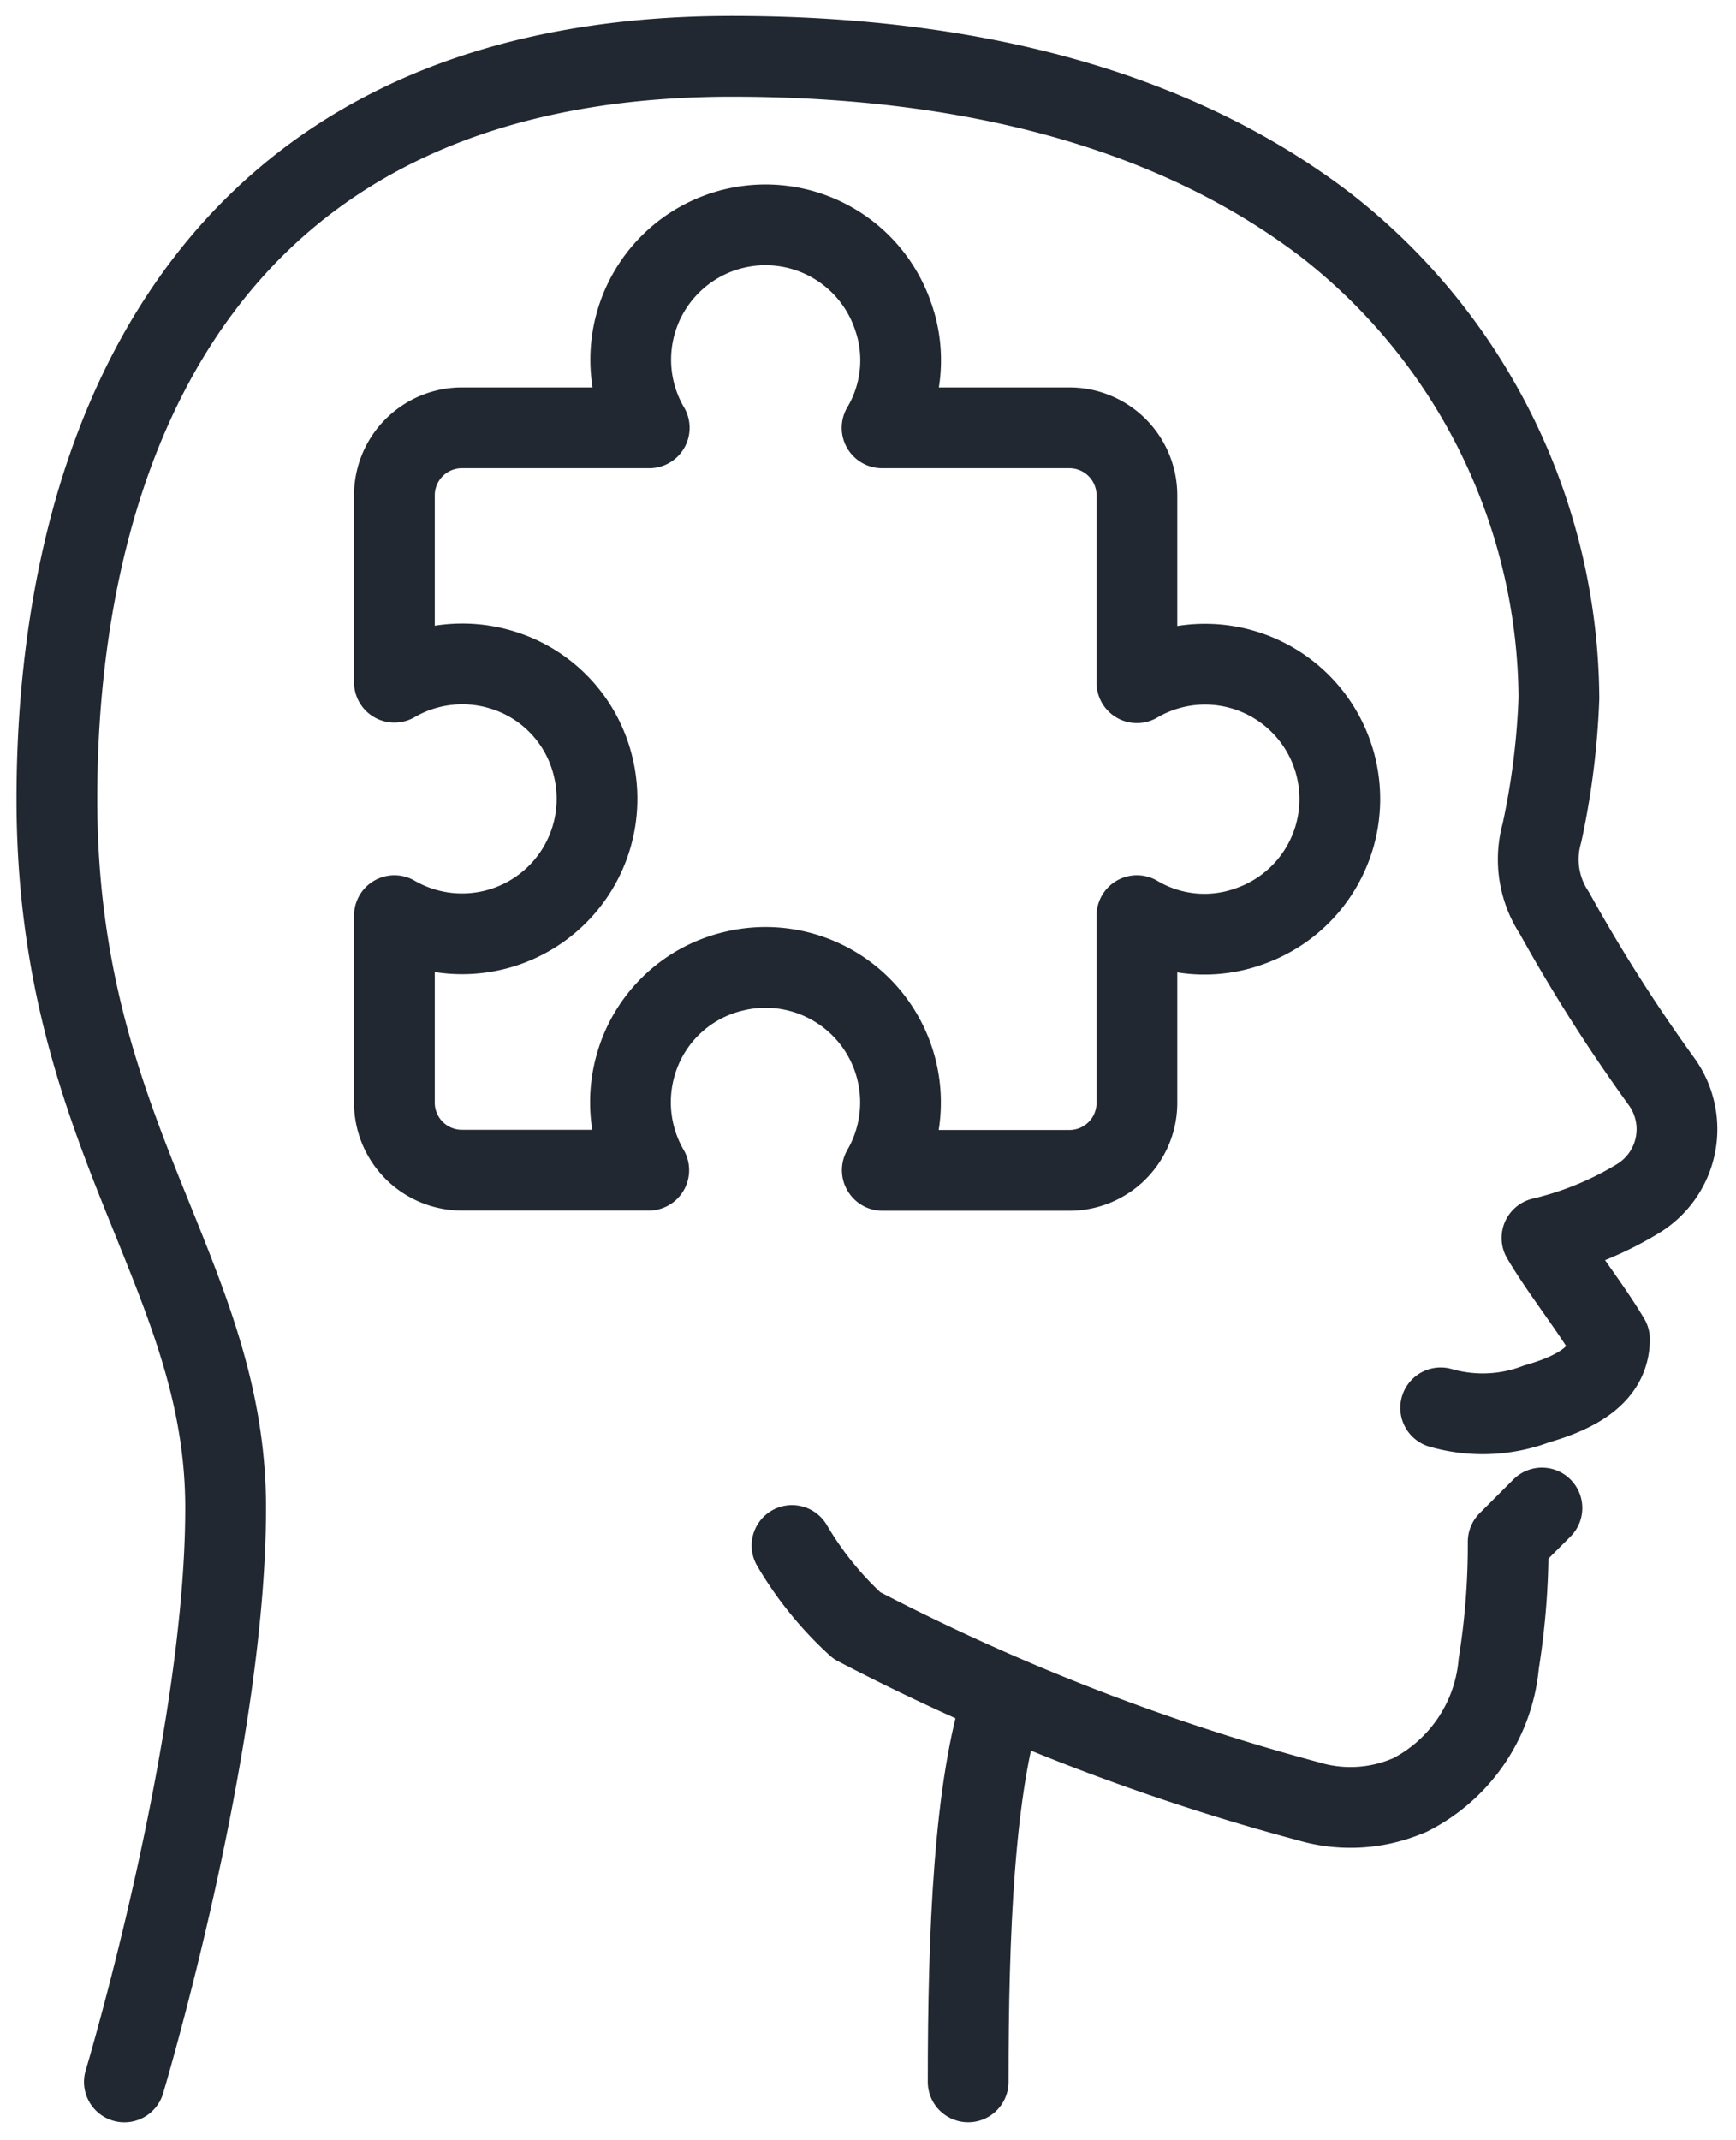 <?xml version="1.0" encoding="UTF-8"?>
<svg xmlns="http://www.w3.org/2000/svg" xmlns:xlink="http://www.w3.org/1999/xlink" width="43" height="53" viewBox="0 0 43 53">
  <defs>
    <clipPath id="clip-path">
      <rect id="Rectangle_190" data-name="Rectangle 190" width="43" height="53" transform="translate(0 0.05)" fill="none" stroke="#707070" stroke-width="2"></rect>
    </clipPath>
  </defs>
  <g id="Group_18464" data-name="Group 18464" transform="translate(0.454 0.432)">
    <g id="Group_18463" data-name="Group 18463" transform="translate(-0.454 -0.483)" clip-path="url(#clip-path)">
      <path id="Path_3896" data-name="Path 3896" d="M8.672,57.16S11.18,48.8,11.18,42.948,7,33.752,7,25.392,10.344,7,23.72,7c5.128,0,10.518.991,14.685,4.16a14.958,14.958,0,0,1,5.8,11.733,19.007,19.007,0,0,1-.42,3.335,2.406,2.406,0,0,0,.308,1.987,41.036,41.036,0,0,0,2.669,4.194,2.012,2.012,0,0,1-.584,2.868,8.179,8.179,0,0,1-2.393.983c.5.845,1.168,1.663,1.672,2.508,0,.836-.746,1.3-1.8,1.6a3.758,3.758,0,0,1-2.381.1" transform="translate(-5.591 -5.554)" fill="none" stroke="#222831" stroke-linecap="round" stroke-linejoin="round" stroke-width="2"></path>
      <path id="Path_3897" data-name="Path 3897" d="M196.878,347.06c-.736,2.224-.878,5.885-.878,9.547" transform="translate(-172.019 -305.002)" fill="none" stroke="#222831" stroke-linecap="round" stroke-linejoin="round" stroke-width="2"></path>
      <path id="Path_3898" data-name="Path 3898" d="M178.036,308l-.836.836a18.588,18.588,0,0,1-.234,3.018,4.05,4.05,0,0,1-2.182,3.244.51.51,0,0,1-.1.042,3.658,3.658,0,0,1-2.424.125,54.781,54.781,0,0,1-11.194-4.356,8.5,8.5,0,0,1-1.605-1.981" transform="translate(-139.843 -270.606)" fill="none" stroke="#222831" stroke-linecap="round" stroke-linejoin="round" stroke-width="2"></path>
      <path id="Path_3899" data-name="Path 3899" d="M89.089,65.408H93.72a1.672,1.672,0,0,0,1.672-1.672V59.1a3.273,3.273,0,0,0,2.789.263,3.338,3.338,0,1,0-2.789-6.031v-4.64a1.672,1.672,0,0,0-1.672-1.672H89.08a3.273,3.273,0,0,0,.263-2.789,3.338,3.338,0,1,0-6.031,2.789h-4.64A1.672,1.672,0,0,0,77,48.688V53.32a3.352,3.352,0,0,1,2.649-.31,3.306,3.306,0,0,1,2.276,2.41A3.343,3.343,0,0,1,77,59.1v4.631a1.672,1.672,0,0,0,1.672,1.672H83.3a3.352,3.352,0,0,1-.31-2.649,3.306,3.306,0,0,1,2.41-2.276,3.343,3.343,0,0,1,3.685,4.925Z" transform="translate(-67.231 -36.375)" fill="none" stroke="#222831" stroke-linecap="round" stroke-linejoin="round" stroke-width="2"></path>
    </g>
  </g>
</svg>